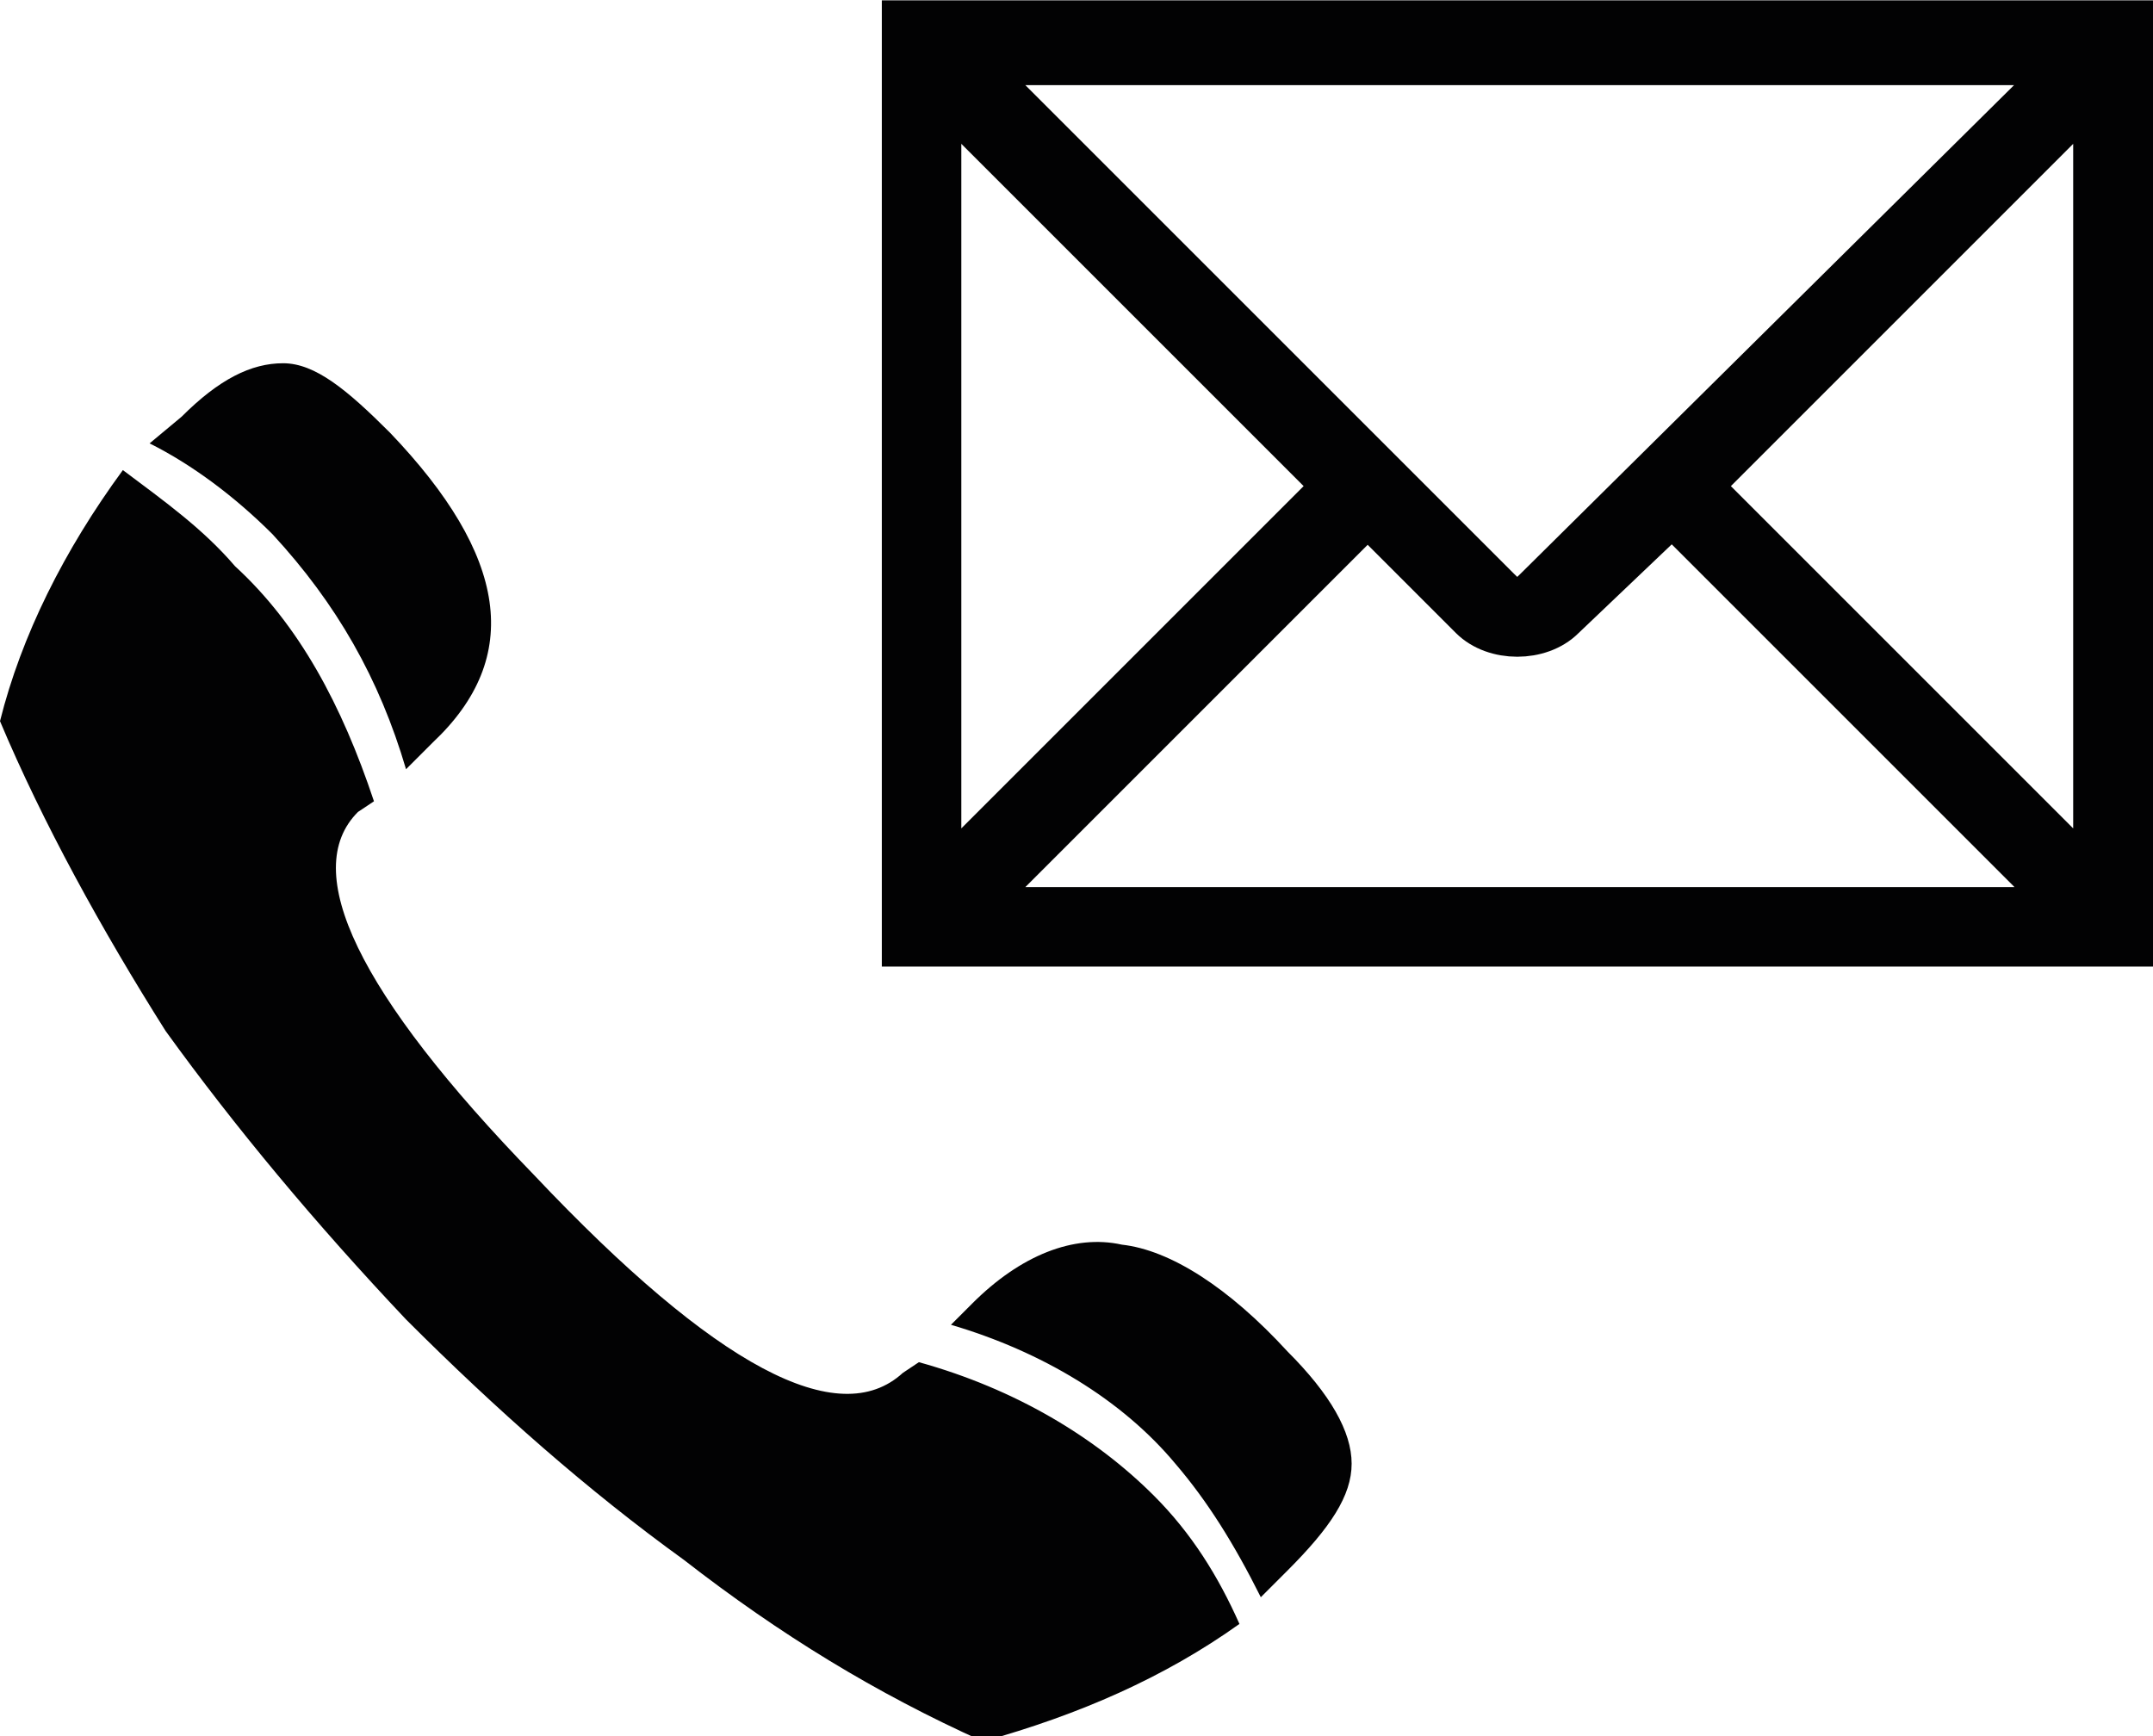 <?xml version="1.0" encoding="utf-8"?>
<!-- Generator: Adobe Illustrator 23.0.1, SVG Export Plug-In . SVG Version: 6.00 Build 0)  -->
<svg version="1.1" id="Ebene_1" xmlns="http://www.w3.org/2000/svg" xmlns:xlink="http://www.w3.org/1999/xlink" x="0px" y="0px"
	 viewBox="0 0 40.3 32.5" style="enable-background:new 0 0 40.3 32.5;" xml:space="preserve">
<style type="text/css">
	.st0{fill:none;stroke:#020203;stroke-width:0.988;stroke-miterlimit:7.907;}
	.st1{fill:#020203;}
</style>
<path class="st0" d="M17,17.6h22.9V0.5H17V17.6z M38.9,1.1L28.8,11.1c-0.1,0.1-0.2,0.2-0.4,0.2c-0.2,0-0.3-0.1-0.4-0.2L18,1.1H38.9z
	 M39.3,1.5v15.2l-7.6-7.6L39.3,1.5z M38.9,17.1H18l7.6-7.6l2,2c0.2,0.2,0.5,0.3,0.8,0.3c0.3,0,0.6-0.1,0.8-0.3l2.1-2L38.9,17.1z
	 M17.5,16.7V1.5l7.6,7.6L17.5,16.7z"/>
<g>
	<path class="st1" d="M0,13.5c0.4-1.6,1.2-3.2,2.3-4.7c0.8,0.6,1.5,1.1,2.1,1.8C5.6,11.7,6.4,13.2,7,15l-0.3,0.2
		c-1.1,1.1,0,3.4,3.3,6.8c3.4,3.6,5.7,4.8,6.9,3.7l0.3-0.2c1.8,0.5,3.3,1.4,4.4,2.5c0.7,0.7,1.2,1.5,1.6,2.4c-1.4,1-3,1.7-4.8,2.2
		c-2-0.9-3.8-2-5.6-3.4c-1.8-1.3-3.5-2.8-5.2-4.5c-1.7-1.8-3.2-3.6-4.5-5.4C1.9,17.4,0.8,15.4,0,13.5z M2.8,8.3l0.6-0.5
		c0.7-0.7,1.3-1,1.9-1c0.6,0,1.2,0.5,2,1.3c2.2,2.3,2.5,4.2,0.8,5.8l-0.5,0.5c-0.5-1.7-1.3-3.1-2.5-4.4C4.4,9.3,3.6,8.7,2.8,8.3z
		 M17.8,24.8l0.4-0.4c0.9-0.9,1.9-1.3,2.8-1.1c0.9,0.1,2,0.8,3.1,2c0.8,0.8,1.2,1.5,1.2,2.1c0,0.6-0.4,1.2-1.2,2l-0.5,0.5
		c-0.5-1-1-1.8-1.6-2.5C21,26.2,19.5,25.3,17.8,24.8z"/>
</g>
</svg>
